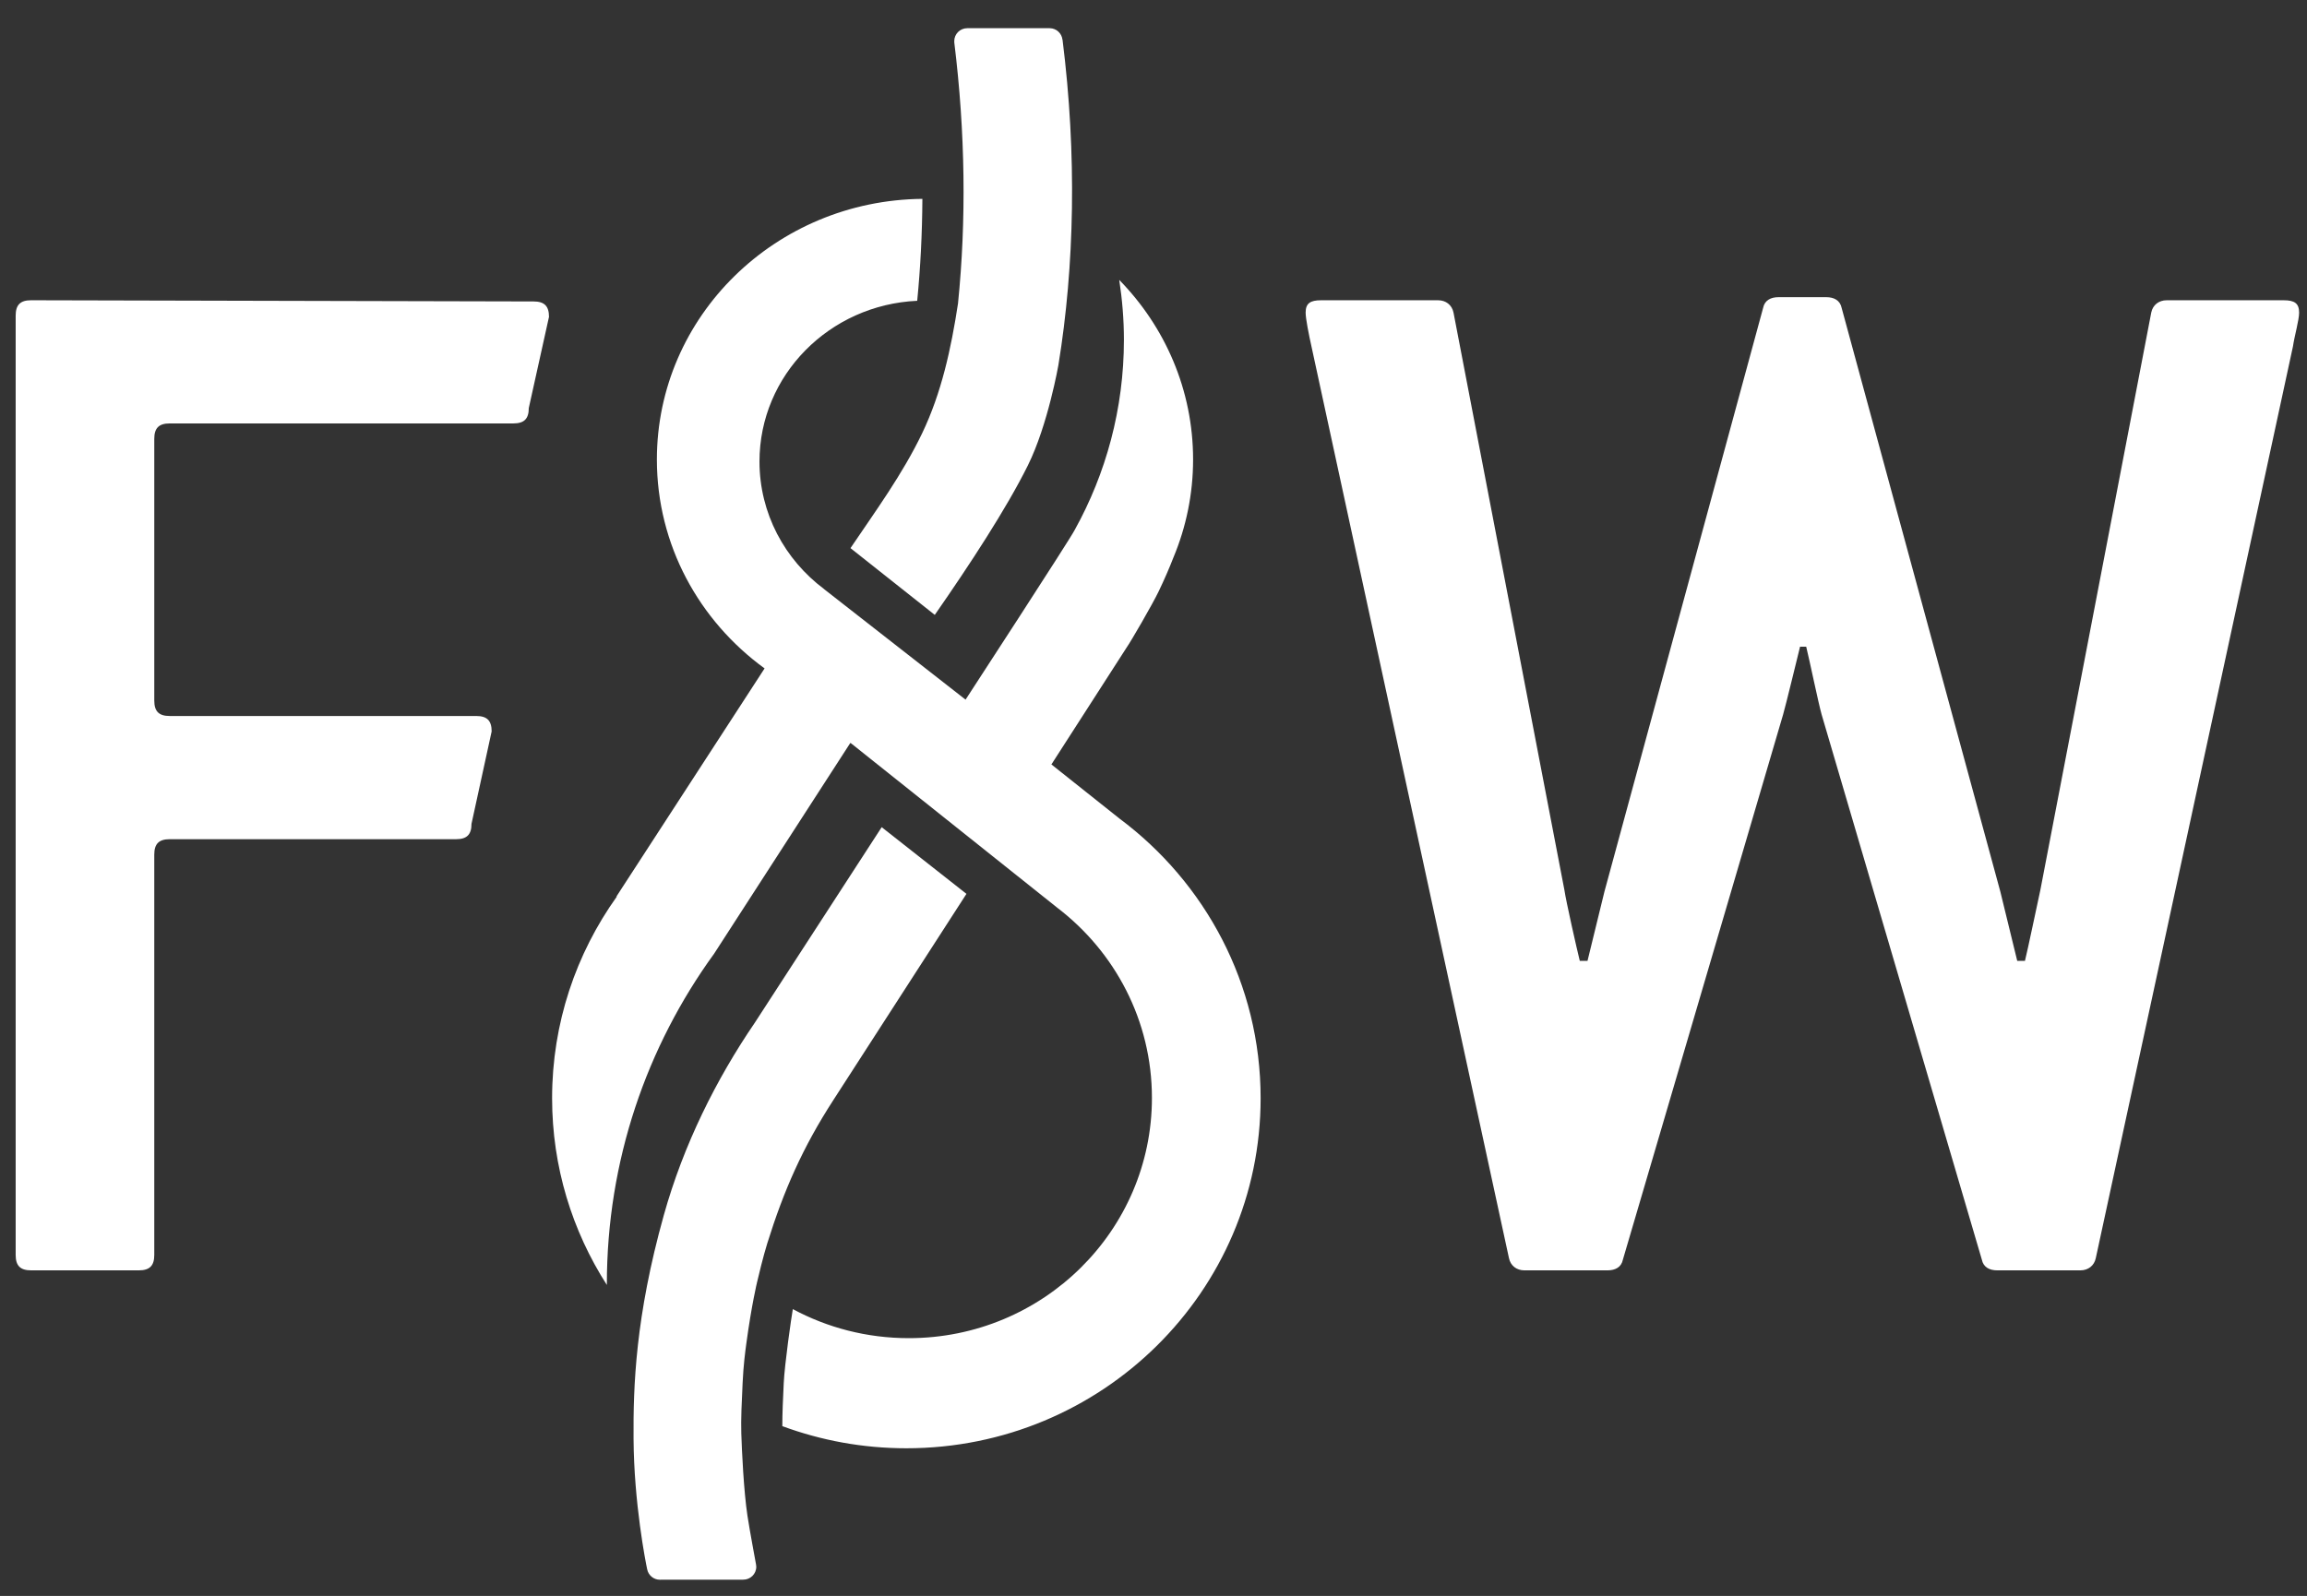 <?xml version="1.0" encoding="UTF-8" standalone="no"?>
<svg
   xmlns:dc="http://purl.org/dc/elements/1.1/"
   xmlns:cc="http://creativecommons.org/ns#"
   xmlns:rdf="http://www.w3.org/1999/02/22-rdf-syntax-ns#"
   xmlns:svg="http://www.w3.org/2000/svg"
   xmlns="http://www.w3.org/2000/svg"
   xmlns:sodipodi="http://sodipodi.sourceforge.net/DTD/sodipodi-0.dtd"
   xmlns:inkscape="http://www.inkscape.org/namespaces/inkscape"
   version="1.1"
   id="svg2"
   xml:space="preserve"
   width="303.641"
   height="210.115"
   viewBox="0 0 303.641 210.115"
   sodipodi:docname="logo_FundW_small.svg"
   inkscape:version="0.91 r13725"><rect x="0" y="0" width="303.641" height="210.115" fill="#333333" stroke="none"/><defs
     id="defs6" /><sodipodi:namedview
     pagecolor="#ffffff"
     bordercolor="#666666"
     borderopacity="1"
     objecttolerance="10"
     gridtolerance="10"
     guidetolerance="10"
     inkscape:pageopacity="0"
     inkscape:pageshadow="2"
     inkscape:window-width="1438"
     inkscape:window-height="842"
     id="namedview4"
     showgrid="false"
     inkscape:zoom="0.78052656"
     inkscape:cx="-37.051911"
     inkscape:cy="70.465272"
     inkscape:window-x="0"
     inkscape:window-y="0"
     inkscape:window-maximized="0"
     inkscape:current-layer="g10"
     fit-margin-top="0"
     fit-margin-left="0"
     fit-margin-right="0"
     fit-margin-bottom="0" /><g
     id="g10"
     inkscape:groupmode="layer"
     inkscape:label="ink_ext_XXXXXX"
     transform="matrix(1.333,0,0,-1.333,-1.8630515e-6,245.988)"><path
       inkscape:connector-curvature="0"
       id="path16"
       style="fill:#ffffff;fill-opacity:1;fill-rule:nonzero;stroke:none"
       d="m 227.008,153.666 c 0,0.912 -0.455,1.216 -1.521,1.216 l -11.556,0 c -0.762,0 -1.37,-0.456 -1.522,-1.216 L 201.46,96.635 c -0.304,-1.369 -1.216,-5.781 -1.521,-6.998 l -0.762,0 c -0.304,1.216 -1.367,5.629 -1.671,6.846 l -15.665,57.639 c -0.154,0.76 -0.762,1.064 -1.521,1.064 l -4.715,0 c -0.76,0 -1.369,-0.304 -1.521,-1.064 L 158.42,96.483 c -0.304,-1.216 -1.367,-5.629 -1.673,-6.846 l -0.762,0 c -0.304,1.216 -1.367,5.933 -1.519,6.998 l -10.95,57.031 c -0.154,0.76 -0.762,1.216 -1.521,1.216 l -11.558,0 c -1.064,0 -1.521,-0.304 -1.521,-1.216 0,-0.608 0.304,-2.129 0.608,-3.497 l 19.466,-89.882 c 0.152,-0.76 0.76,-1.216 1.521,-1.216 l 8.211,0 c 0.762,0 1.37,0.304 1.521,1.065 l 15.819,53.838 c 0.304,1.064 1.367,5.474 1.671,6.691 l 0.608,0 c 0.304,-1.216 1.216,-5.626 1.521,-6.691 l 15.819,-53.838 c 0.152,-0.76 0.76,-1.065 1.521,-1.065 l 8.213,0 c 0.759,0 1.367,0.456 1.521,1.216 l 19.465,90.034 c 0.154,1.064 0.608,2.585 0.608,3.345 m -174.797,-9.429 1.995,9.007 c 0,1.064 -0.457,1.521 -1.522,1.521 l -49.617,0.118 c -1.064,0 -1.52,-0.456 -1.52,-1.521 l 0,-92.77 c 0,-1.065 0.456,-1.521 1.52,-1.521 l 10.645,0 c 1.065,0 1.52,0.456 1.52,1.521 l 0,39.541 c 0,1.064 0.458,1.521 1.522,1.521 l 28.281,0 c 1.064,0 1.52,0.458 1.52,1.522 l 1.989,9.125 c 0,1.064 -0.456,1.521 -1.52,1.521 l -30.269,0 c -1.064,0 -1.522,0.456 -1.522,1.521 l 0,25.854 c 0,1.064 0.458,1.521 1.522,1.521 l 33.934,0 c 1.065,0 1.522,0.456 1.522,1.521" /><path
       inkscape:connector-curvature="0"
       id="path18"
       style="fill:#ffffff;fill-opacity:1;fill-rule:nonzero;stroke:none"
       d="m 65.54,64.51 c -2.804,-10.042 -3.019,-16.864 -2.984,-22.075 0.041,-6.369 1.197,-12.21 1.343,-12.879 0.112,-0.592 0.631,-1.041 1.257,-1.041 0.014,0 8.056,0.009 8.207,0.006 0.725,-0.012 1.311,0.56 1.311,1.281 0,0.06 -0.018,0.148 -0.026,0.227 -0.008,0.079 -0.608,3.233 -0.845,4.796 -0.371,2.464 -0.554,6.442 -0.609,8.151 -0.044,1.361 0.043,3.133 0.13,4.971 0.086,1.839 0.259,3.091 0.371,3.923 0.515,3.797 1.053,6.021 1.065,6.068 0.129,0.565 0.616,2.573 1.003,3.813 1.626,5.202 3.483,9.447 6.528,14.149 L 95.425,96.255 87.056,102.841 74.532,83.534 C 70.719,77.948 67.486,71.482 65.54,64.51 m 38.972,84.021 c 1.583,9.726 1.825,20.712 0.402,32.076 l -0.007,0 c -0.069,0.64 -0.602,1.14 -1.259,1.145 l -8.151,0 c -0.705,-0.003 -1.276,-0.575 -1.276,-1.281 0,-0.026 0.005,-0.053 0.009,-0.08 l -0.011,0 c 1.111,-9.004 1.191,-17.71 0.378,-25.771 l 0.004,-0.001 c -0.691,-4.544 -1.649,-8.904 -3.546,-12.865 -1.933,-4.034 -4.595,-7.676 -7.08,-11.352 l 8.323,-6.594 c 3.459,4.973 7.079,10.505 9.189,14.757 1.988,4.008 3.027,9.967 3.027,9.967 m 11.347,-19.057 c 1.249,2.989 1.942,6.255 1.942,9.679 0,6.876 -2.775,13.121 -7.292,17.738 0.295,-1.929 0.462,-3.898 0.462,-5.91 0,-6.821 -1.774,-13.22 -4.861,-18.789 -0.405,-0.835 -10.774,-16.756 -10.774,-16.756 l -13.979,10.922 0.003,0.004 c -3.875,2.907 -6.372,7.463 -6.372,12.59 0,8.527 6.904,15.484 15.573,15.876 0.322,3.258 0.492,6.622 0.512,10.067 -14.5,-0.135 -26.215,-11.606 -26.215,-25.742 0,-8.444 4.178,-15.937 10.634,-20.633 l -14.624,-22.519 0.03,-0.021 C 56.881,90.351 54.513,83.488 54.513,76.075 c 0,-6.787 1.986,-13.11 5.407,-18.449 0,0.025 -0.001,0.049 -0.001,0.073 0,12.203 3.935,23.479 10.593,32.65 l 13.443,20.806 0.016,-0.013 0.003,0.016 0.035,-0.028 0.004,0.007 20.396,-16.264 c 5.673,-4.34 9.33,-11.131 9.33,-18.77 0,-13.105 -10.748,-23.728 -24.006,-23.728 -4.147,0 -8.049,1.038 -11.451,2.868 -0.163,-0.917 -0.81,-5.457 -0.897,-7.296 -0.073,-1.535 -0.143,-3.021 -0.14,-4.263 3.812,-1.409 7.938,-2.185 12.247,-2.185 19.317,0 34.979,15.481 34.979,34.576 0,11.285 -5.473,21.303 -13.934,27.615 l -6.724,5.348 7.427,11.546 c 0.39,0.548 2.541,4.244 3.171,5.56 0.559,1.165 1.047,2.291 1.449,3.329" /></g></svg>